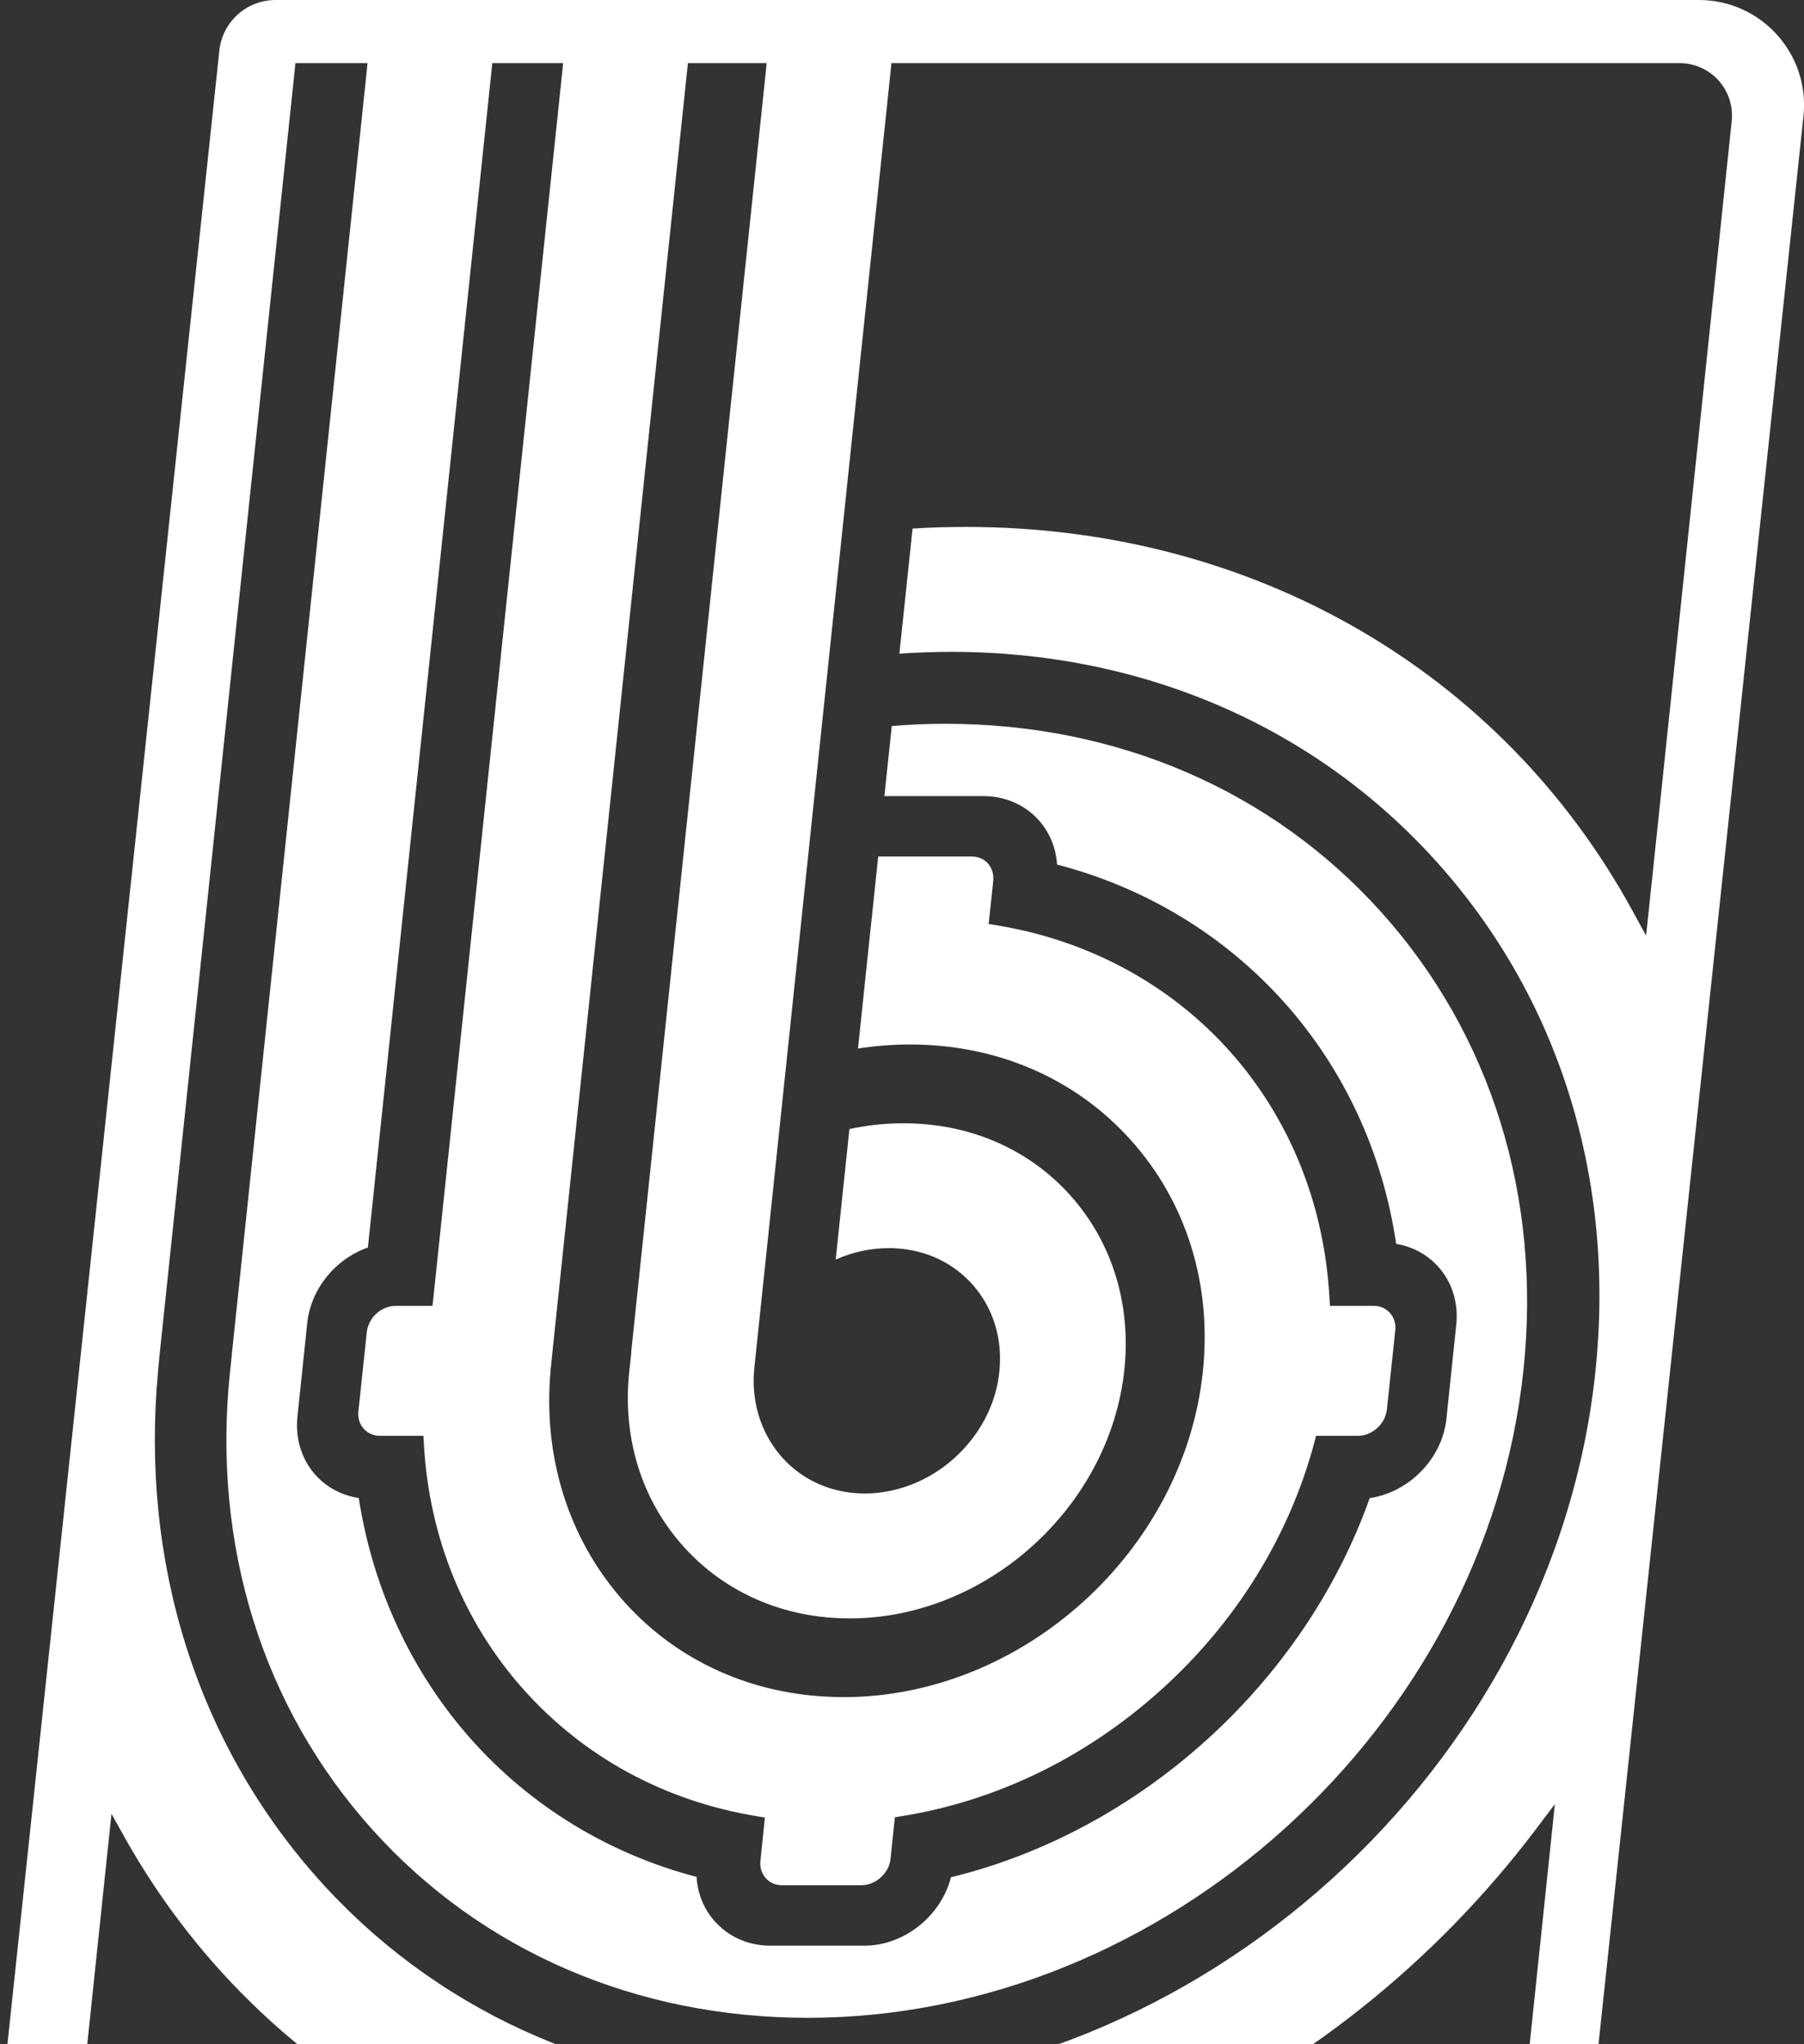 <?xml version="1.0" encoding="UTF-8"?> <svg xmlns="http://www.w3.org/2000/svg" width="300" height="340" viewBox="0 0 300 340" fill="none"><rect x="0" y="0" width="300" height="340" fill="#333333" stroke="none"/><g clip-path="url(#clip0_586_1516)"><path d="M282.527 0H45.823C41.016 0 36.989 3.623 36.478 8.403L0.105 350.653C-0.992 360.98 7.091 370 17.488 370H246.92C255.859 370 263.356 363.25 264.303 354.351L299.91 19.332C301.007 9.005 292.909 0 282.527 0ZM22.281 358.35C19.817 358.35 17.458 357.297 15.805 355.463C14.153 353.629 13.341 351.164 13.597 348.699L18.044 306.367L18.54 301.676L20.838 305.795C33.023 327.457 51.292 344.64 73.678 355.493L79.567 358.35H22.281ZM258.008 305.435L253.275 350.533C252.794 354.982 249.053 358.35 244.576 358.35H184.375L190.91 355.463C216.181 344.324 238.447 326.661 255.319 304.367L258.564 300.068L258.008 305.435ZM287.981 20.129L274.249 150.838L273.738 155.619L271.439 151.409C249.579 111.468 208.188 87.641 160.697 87.641C157.662 87.641 154.657 87.731 151.758 87.911L149.564 108.717C152.419 108.521 155.319 108.416 158.188 108.416C189.979 108.416 218.63 120.803 238.882 143.307C259.285 165.976 268.675 196.102 265.31 228.151C258.383 293.995 199.219 347.571 133.398 347.571C132.257 347.571 131.1 347.556 129.943 347.526C99.444 346.654 71.98 334.087 52.584 312.124C32.647 289.56 23.317 259.675 26.292 227.971H26.277L26.322 227.61C26.337 227.34 26.367 227.054 26.412 226.783V226.558L26.457 226.287V226.107L48.993 11.831L49.129 10.493H61.118L60.953 12.146L38.582 224.964L38.416 226.603L38.341 227.4C38.341 227.4 38.326 227.565 38.311 227.64L38.266 227.986V228.136L38.251 228.151C35.231 256.939 43.645 283.983 61.944 304.322C80.093 324.496 105.799 335.605 134.33 335.605C193.72 335.605 247.115 287.26 253.35 227.836C256.37 199.048 247.957 171.989 229.657 151.665C211.508 131.491 185.802 120.382 157.257 120.382C154.282 120.382 151.277 120.502 148.302 120.758L147.07 132.408H163.507C166.962 132.408 170.117 133.701 172.416 136.061C174.414 138.136 175.601 140.841 175.781 143.788C190.535 147.636 203.561 155.543 213.537 166.683C223.513 177.837 229.943 191.712 232.181 206.88C235.066 207.361 237.605 208.804 239.453 210.999C241.572 213.54 242.533 216.862 242.172 220.334L240.535 235.968C239.844 242.598 234.33 248.205 227.779 249.167C216.872 279.924 189.709 304.533 158.143 312.229C156.49 318.678 150.361 323.609 143.735 323.609H128.11C124.669 323.609 121.499 322.301 119.216 319.926C117.188 317.852 116.016 315.131 115.835 312.169C101.187 308.321 88.221 300.399 78.29 289.214C68.434 278.09 62.004 264.26 59.66 249.152C56.731 248.701 54.132 247.288 52.254 245.078C50.09 242.523 49.099 239.17 49.459 235.653L51.097 220.019C51.698 214.381 55.769 209.376 61.178 207.496L81.731 11.831L81.866 10.493H93.645L93.48 12.146L72.07 215.84L71.92 217.193H65.805C64.694 217.193 63.537 217.644 62.65 218.425C61.719 219.252 61.118 220.395 60.998 221.567L59.6 234.751C59.45 236.149 60.006 237.412 61.088 238.163C61.674 238.584 62.425 238.81 63.221 238.81H70.418L70.493 240.223C71.379 255.751 77.133 269.897 87.154 281.097C97.175 292.281 110.547 299.542 125.811 302.067L127.194 302.293L127.058 303.706L126.593 308.17L126.457 309.478C126.367 310.335 126.532 311.132 126.938 311.808C127.569 312.921 128.726 313.552 130.078 313.552H143.254C144.697 313.552 146.109 312.831 147.07 311.613C147.656 310.891 148.002 310.05 148.092 309.178L148.227 307.855L148.693 303.39L148.813 302.248L149.94 302.067C165.79 299.527 180.739 292.236 193.179 280.976C205.619 269.717 214.393 255.511 218.57 239.922L218.855 238.81H225.811C226.698 238.81 227.554 238.539 228.335 238.043C229.612 237.231 230.484 235.878 230.634 234.435L232.031 221.251C232.166 219.883 231.656 218.636 230.604 217.884C230.003 217.418 229.237 217.193 228.395 217.193H221.169L221.079 215.764C219.291 183.94 197.085 159.076 165.805 153.905L164.408 153.679L164.558 152.266L165.039 147.817L165.174 146.509C165.249 145.652 165.084 144.84 164.679 144.149C164.063 143.081 162.891 142.45 161.538 142.45H146.049L145.944 143.442L145.793 144.765L145.448 148.132L145.012 152.296L144.832 153.92L142.683 174.394C145.553 173.943 148.468 173.718 151.337 173.718C165.79 173.718 178.816 179.34 188.011 189.577C197.296 199.89 201.563 213.585 200.03 228.151C196.89 257.991 170.087 282.269 140.264 282.269C139.393 282.269 138.522 282.239 137.665 282.194C124.008 281.563 111.749 275.685 103.155 265.673C94.396 255.466 90.294 242.102 91.556 227.971H91.541L91.647 227.069L91.722 226.317L91.857 224.964L114.258 11.831L114.393 10.493H127.494L127.329 12.146L104.958 224.964H104.988L104.808 226.618L104.642 228.151C103.486 239.155 106.686 249.468 113.672 257.225C120.598 264.936 130.409 269.176 141.301 269.176C164.078 269.176 184.57 250.625 186.974 227.836C188.131 216.847 184.916 206.519 177.945 198.762C171.019 191.066 161.193 186.826 150.27 186.826C147.236 186.826 144.201 187.142 141.256 187.789L138.972 209.496C141.782 208.248 144.787 207.587 147.776 207.587C148.918 207.587 150.06 207.677 151.187 207.872C159.916 209.33 166.136 216.606 166.301 225.581C166.406 231.444 164.078 237.096 159.766 241.5C155.454 245.89 149.639 248.4 143.81 248.4C143.239 248.4 142.653 248.37 142.082 248.325C137.139 247.904 132.722 245.619 129.627 241.891C126.367 237.938 124.88 232.796 125.451 227.415L148.107 11.831L148.242 10.493H279.282C281.761 10.493 284.135 11.545 285.787 13.379C287.44 15.213 288.236 17.678 287.981 20.129Z" fill="white"></path></g><defs><clipPath id="clip0_586_1516"><rect width="300" height="370" fill="white"></rect></clipPath></defs></svg> 